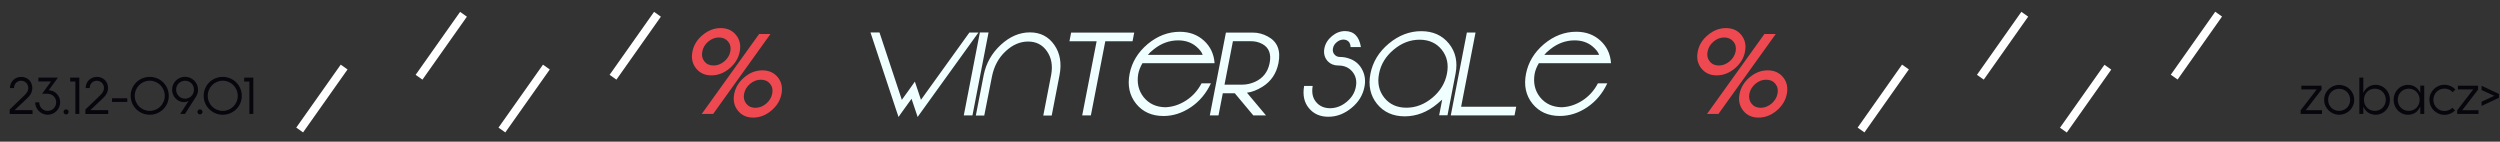 <svg xmlns="http://www.w3.org/2000/svg" viewBox="0 0 600 34"><rect x="0" y="0" width="600" height="34" fill="#333333" stroke="none"/><defs><style>.cls-1{fill:#08060d}.cls-1,.cls-2,.cls-3,.cls-4{stroke-width:0}.cls-2{fill:#fff}.cls-3{fill:#ee4950}.cls-4{fill:azure}</style></defs><g id="Layer_2"><path d="m71.101 30.622 10.675-15.11 1.633 1.155-10.674 15.11zM99.751 17.961l10.672-15.112 1.634 1.154-10.672 15.112zM119.639 30.628l10.674-15.11 1.634 1.154-10.675 15.11zM146.304 17.957l10.672-15.112L158.61 4l-10.672 15.112zM445.83 30.626l10.66-15.12 1.634 1.152-10.659 15.12zM474.468 17.958l10.66-15.119 1.635 1.153-10.661 15.119zM494.396 30.655l10.671-15.111 1.634 1.154-10.672 15.111zM520.99 17.932l10.666-15.115 1.634 1.153-10.666 15.116z" class="cls-2"/></g><g id="Layer_4"><path d="m2.32 26.28 3.49-3.35c.59-.57.97-1.11.97-1.84 0-.93-.73-1.71-1.72-1.71s-1.7.77-1.7 1.76h-.98c0-1.49 1.13-2.69 2.72-2.69s2.65 1.2 2.65 2.62c.02 1.03-.47 1.81-1.26 2.55l-2.91 2.75v.06h4.23v.93H2.32v-1.08ZM8.44 24.56h.98c0 1.15.87 2.05 2.04 2.05 1.16-.01 2.02-.92 2.02-2.08-.01-1.18-.93-2.03-2.12-2.03H10.1l2.15-2.95H9.21v-.93h4.71l-2.21 3v.04h.12c1.46.11 2.6 1.37 2.61 2.85.01 1.67-1.34 3.03-2.99 3.03s-3.01-1.36-3.01-2.98ZM15.25 26.85c0-.33.27-.61.61-.61s.61.27.61.61-.27.61-.61.61-.61-.27-.61-.61ZM18.09 19.56h-1.25v-.93h2.2v8.72h-.95v-7.8ZM20.49 26.28l3.49-3.35c.59-.57.97-1.11.97-1.84 0-.93-.73-1.71-1.72-1.71s-1.7.77-1.7 1.76h-.98c0-1.49 1.13-2.69 2.72-2.69s2.65 1.2 2.65 2.62c.02 1.03-.47 1.81-1.26 2.55l-2.91 2.75v.06h4.23v.93h-5.49v-1.08ZM26.89 23.59h3.66v.88h-3.66v-.88ZM31.36 23c0-2.54 2.04-4.55 4.58-4.55s4.57 2.02 4.57 4.55-2.04 4.54-4.57 4.54-4.58-2.03-4.58-4.54Zm8.18 0c0-2.03-1.62-3.63-3.6-3.63s-3.6 1.6-3.6 3.63 1.61 3.61 3.6 3.61 3.6-1.6 3.6-3.61ZM47.53 21.54c0 .62-.19 1.19-.5 1.68l-2.64 4.13h-1.15l1.98-3.06-.05-.03c-.3.17-.62.26-1 .26-1.63 0-2.9-1.44-2.87-3.06.02-1.66 1.42-3.03 3.12-3.03s3.11 1.41 3.11 3.09Zm-5.26-.03c0 1.2.95 2.17 2.15 2.17s2.13-.96 2.13-2.17-.93-2.13-2.13-2.13-2.15.95-2.15 2.13ZM47.38 26.85c0-.33.27-.61.61-.61s.61.27.61.61-.27.61-.61.61-.61-.27-.61-.61ZM48.88 23c0-2.54 2.04-4.55 4.58-4.55s4.57 2.02 4.57 4.55-2.04 4.54-4.57 4.54-4.58-2.03-4.58-4.54Zm8.18 0c0-2.03-1.62-3.63-3.6-3.63s-3.6 1.6-3.6 3.63 1.61 3.61 3.6 3.61 3.6-1.6 3.6-3.61ZM59.85 19.56H58.6v-.93h2.2v8.72h-.95v-7.8ZM552.16 26.46l3.85-5h-3.69v-.9h4.85v.95l-3.8 4.94h3.91v.9h-5.12v-.89ZM557.79 23.96c0-1.99 1.62-3.58 3.61-3.58s3.61 1.58 3.61 3.58-1.62 3.58-3.61 3.58-3.61-1.62-3.61-3.58Zm6.25 0c0-1.55-1.19-2.65-2.64-2.65s-2.65 1.1-2.65 2.65 1.19 2.65 2.65 2.65 2.64-1.15 2.64-2.65ZM567.23 25.66h-.04v1.68h-.95v-8.71h.96v3.6h.05c.48-1.09 1.53-1.87 2.91-1.87 1.93 0 3.43 1.58 3.43 3.59s-1.5 3.59-3.43 3.59c-1.26 0-2.38-.63-2.93-1.88Zm5.36-1.71c0-1.51-1.13-2.67-2.63-2.67s-2.61 1.16-2.61 2.67 1.12 2.66 2.61 2.66 2.63-1.17 2.63-2.66ZM574.46 23.95c0-2 1.51-3.59 3.46-3.59 1.39 0 2.41.78 2.9 1.87h.05v-1.68h.95v6.79h-.95v-1.68h-.05c-.56 1.25-1.63 1.88-2.9 1.88-1.96 0-3.46-1.62-3.46-3.59Zm6.25 0c0-1.51-1.13-2.67-2.61-2.67s-2.64 1.16-2.64 2.67 1.13 2.66 2.64 2.66 2.61-1.17 2.61-2.66ZM583.05 23.95c0-1.99 1.62-3.61 3.61-3.61 1.04 0 1.98.45 2.65 1.15l-.66.64c-.48-.53-1.18-.87-1.99-.87-1.46 0-2.65 1.19-2.65 2.69s1.19 2.69 2.65 2.69c.77 0 1.42-.3 1.91-.77l.66.64c-.67.66-1.56 1.05-2.56 1.05-1.99 0-3.61-1.62-3.61-3.61ZM589.73 26.46l3.85-5h-3.69v-.9h4.85v.95l-3.8 4.94h3.91v.9h-5.12v-.89ZM599.75 22.54v.93l-4.17 1.96V24.4l3.07-1.4-3.07-1.39v-1.03l4.17 1.96Z" class="cls-1"/><path d="m220.72 27.37-.48.71-.64-1.9-.83-2.47-2.64 3.66-.48.71-.64-1.9-6.09-18.38h2.16l5.36 16.16 1.78-2.47 1.35-1.9.64 1.9.82 2.47L232.66 7.8h2.17l-14.11 19.58ZM233.39 27.69h-2.08l3.86-19.9h2.08l-3.86 19.9ZM236.1 17.95c.58-2.81 1.94-5.2 4.09-7.19 2.16-1.99 4.49-2.99 6.99-2.99s4.45 1 5.85 3c1.38 1.98 1.8 4.38 1.27 7.2l-1.89 9.75h-2.02l1.89-9.75c.41-2.22.08-4.11-1.01-5.67-1.08-1.56-2.59-2.33-4.52-2.33s-3.73.77-5.39 2.32c-1.69 1.56-2.79 3.58-3.29 6.07l-1.85 9.36h-2.02l1.9-9.78ZM271.81 9.9h-6.54l-3.46 17.79h-2.08l3.46-17.79h-6.52l.4-2.08h15.14l-.4 2.08ZM274.19 15.17c-.51.86-.84 1.71-1.01 2.55-.37 2.19.07 4.06 1.31 5.62 1.26 1.55 2.98 2.35 5.15 2.4 1.74-.05 3.41-.59 5-1.61 1.56-1 2.81-2.38 3.73-4.13h2.25c-1.15 2.44-2.76 4.35-4.81 5.73-2.08 1.4-4.27 2.11-6.57 2.11-2.79 0-4.98-.98-6.58-2.95-1.58-1.98-2.1-4.37-1.56-7.16.54-2.78 1.98-5.16 4.33-7.15 2.37-1.97 4.95-2.95 7.74-2.95 2.33 0 4.27.72 5.82 2.16 1.53 1.42 2.36 3.21 2.51 5.38h-17.31Zm14.46-1.99c-.21-.65-.74-1.33-1.58-2.04-1.17-.97-2.61-1.45-4.3-1.45-2.12 0-4.07.71-5.85 2.13-.71.56-1.18 1.01-1.43 1.35h13.17ZM306.84 15.1c-.5 2.54-1.79 4.45-3.88 5.74-1.3.8-2.53 1.27-3.69 1.41l4.56 5.44h-3.04l-4.44-5.31h-2.88l-1.03 5.31h-2.08l3.86-19.87h6.45c1.26 0 2.46.31 3.61.94 2.29 1.22 3.14 3.34 2.56 6.34Zm-8.6 5.21c.97 0 1.96-.23 2.98-.68 1.91-.87 3.08-2.38 3.5-4.53.41-2.15-.17-3.67-1.74-4.53-.83-.46-1.73-.68-2.71-.68h-4.37l-2.02 10.43h4.37ZM324.11 14.16c1.29.52 2.23 1.39 2.84 2.6.64 1.22.82 2.59.52 4.09-.38 1.98-1.42 3.67-3.11 5.06-1.7 1.4-3.55 2.11-5.55 2.11s-3.54-.69-4.68-2.07c-1.14-1.37-1.52-3.14-1.14-5.32h2.05c-.27 1.6 0 2.89.82 3.86.82.98 1.94 1.48 3.35 1.48s2.77-.5 3.98-1.52c1.21-.99 1.95-2.19 2.21-3.59.28-1.42 0-2.63-.8-3.62-.82-1.01-1.95-1.52-3.39-1.52-1.03 0-1.87-.33-2.52-.99-.09-.1-.15-.17-.17-.2-.66-.81-.88-1.79-.67-2.92.22-1.14.83-2.12 1.81-2.94.96-.8 2.01-1.21 3.15-1.21 2.12 0 3.39 1.29 3.81 3.83h-2.49c.02-.38-.09-.76-.34-1.17-.33-.41-.79-.62-1.37-.62s-1.1.21-1.6.62c-.49.4-.8.89-.91 1.48-.11.56 0 1.05.34 1.45.33.41.78.62 1.35.62.89 0 1.73.17 2.51.5ZM346.12 23.91s-.42.37-1.19 1.02c-2.39 1.99-4.99 2.99-7.8 2.99s-5.03-1-6.65-2.99c-1.6-2-2.13-4.41-1.58-7.23s2.01-5.23 4.4-7.23c2.39-1.99 4.99-2.99 7.8-2.99s5.03 1 6.65 2.99c1.6 2 2.13 4.41 1.58 7.23l-1.93 9.96h-2l.72-3.75Zm-8.59 1.94c2.25 0 4.33-.8 6.24-2.39 1.89-1.59 3.06-3.51 3.5-5.77.44-2.25.02-4.17-1.26-5.77-1.29-1.59-3.06-2.39-5.31-2.39s-4.33.8-6.22 2.39c-1.9 1.59-3.08 3.51-3.51 5.77-.44 2.25-.01 4.17 1.27 5.77 1.28 1.59 3.04 2.39 5.3 2.39ZM363.89 25.61l-.4 2.08h-15.3l3.86-19.89h2.08l-3.46 17.81h13.22ZM369.32 15.17c-.51.86-.85 1.71-1.01 2.55-.37 2.19.07 4.06 1.31 5.62 1.26 1.55 2.98 2.35 5.15 2.4 1.74-.05 3.41-.59 5-1.61 1.56-1 2.81-2.38 3.73-4.13h2.25c-1.15 2.44-2.76 4.35-4.81 5.73-2.08 1.4-4.27 2.1-6.57 2.1-2.79 0-4.98-.98-6.58-2.95-1.58-1.98-2.1-4.37-1.55-7.16.54-2.78 1.98-5.16 4.33-7.15 2.37-1.97 4.95-2.95 7.74-2.95 2.33 0 4.27.72 5.82 2.16 1.53 1.42 2.37 3.21 2.51 5.38h-17.31Zm14.47-1.99c-.21-.65-.74-1.33-1.58-2.04-1.17-.97-2.61-1.45-4.3-1.45-2.12 0-4.07.71-5.85 2.13-.71.56-1.18 1.01-1.43 1.35h13.17Z" class="cls-4"/><path d="M417.92 8.4c.89 1.1 1.19 2.44.88 4.01-.3 1.56-1.12 2.89-2.45 4.01-1.33 1.12-2.78 1.67-4.35 1.67s-2.78-.56-3.67-1.67c-.89-1.12-1.19-2.45-.88-4.01.3-1.57 1.12-2.91 2.45-4.01 1.33-1.1 2.77-1.66 4.33-1.66s2.8.55 3.69 1.66Zm-5.49 18.94h-2.74l13.77-19.18h2.72l-13.75 19.18Zm1.39-18.35c-.93 0-1.79.33-2.56.98-.78.65-1.26 1.45-1.44 2.39-.19.93-.02 1.72.51 2.38.53.66 1.26.98 2.19.98s1.79-.33 2.57-.98c.79-.66 1.27-1.45 1.46-2.38.18-.94 0-1.74-.54-2.39-.54-.65-1.27-.98-2.2-.98Zm14.13 9.55c.9 1.11 1.19 2.44.89 4-.3 1.56-1.12 2.89-2.45 4.01-1.33 1.12-2.78 1.67-4.35 1.67s-2.78-.56-3.67-1.67c-.89-1.12-1.19-2.45-.88-4.01.3-1.56 1.12-2.89 2.44-4 1.32-1.11 2.76-1.66 4.32-1.66s2.8.56 3.7 1.66Zm-4.09.59c-.93 0-1.79.33-2.56.98-.78.66-1.26 1.45-1.45 2.38-.18.93 0 1.73.52 2.39.53.66 1.26.99 2.19.99s1.8-.33 2.59-.99c.78-.66 1.27-1.46 1.45-2.39.19-.93.02-1.72-.51-2.38-.53-.66-1.27-.98-2.21-.98ZM176.65 8.4c.89 1.1 1.19 2.44.88 4.01-.3 1.56-1.12 2.89-2.45 4.01-1.33 1.12-2.78 1.67-4.35 1.67s-2.78-.56-3.67-1.67c-.89-1.12-1.19-2.45-.88-4.01.3-1.57 1.12-2.91 2.45-4.01 1.33-1.1 2.77-1.66 4.33-1.66s2.8.55 3.69 1.66Zm-5.49 18.94h-2.74l13.77-19.18h2.72l-13.75 19.18Zm1.39-18.35c-.93 0-1.79.33-2.56.98-.78.65-1.26 1.45-1.44 2.39-.19.93-.02 1.72.51 2.38.53.66 1.26.98 2.19.98s1.79-.33 2.57-.98c.79-.66 1.27-1.45 1.46-2.38.18-.94 0-1.74-.54-2.39-.54-.65-1.27-.98-2.2-.98Zm14.12 9.55c.9 1.11 1.19 2.44.89 4-.3 1.56-1.12 2.89-2.45 4.01-1.33 1.12-2.78 1.67-4.35 1.67s-2.78-.56-3.67-1.67c-.89-1.12-1.19-2.45-.88-4.01.3-1.56 1.12-2.89 2.44-4 1.32-1.11 2.76-1.66 4.32-1.66s2.8.56 3.7 1.66Zm-4.08.59c-.93 0-1.79.33-2.56.98-.78.66-1.26 1.45-1.45 2.38-.18.93 0 1.73.52 2.39.53.66 1.26.99 2.19.99s1.8-.33 2.59-.99c.78-.66 1.27-1.46 1.45-2.39.19-.93.02-1.72-.51-2.38-.53-.66-1.27-.98-2.21-.98Z" class="cls-3"/></g></svg>